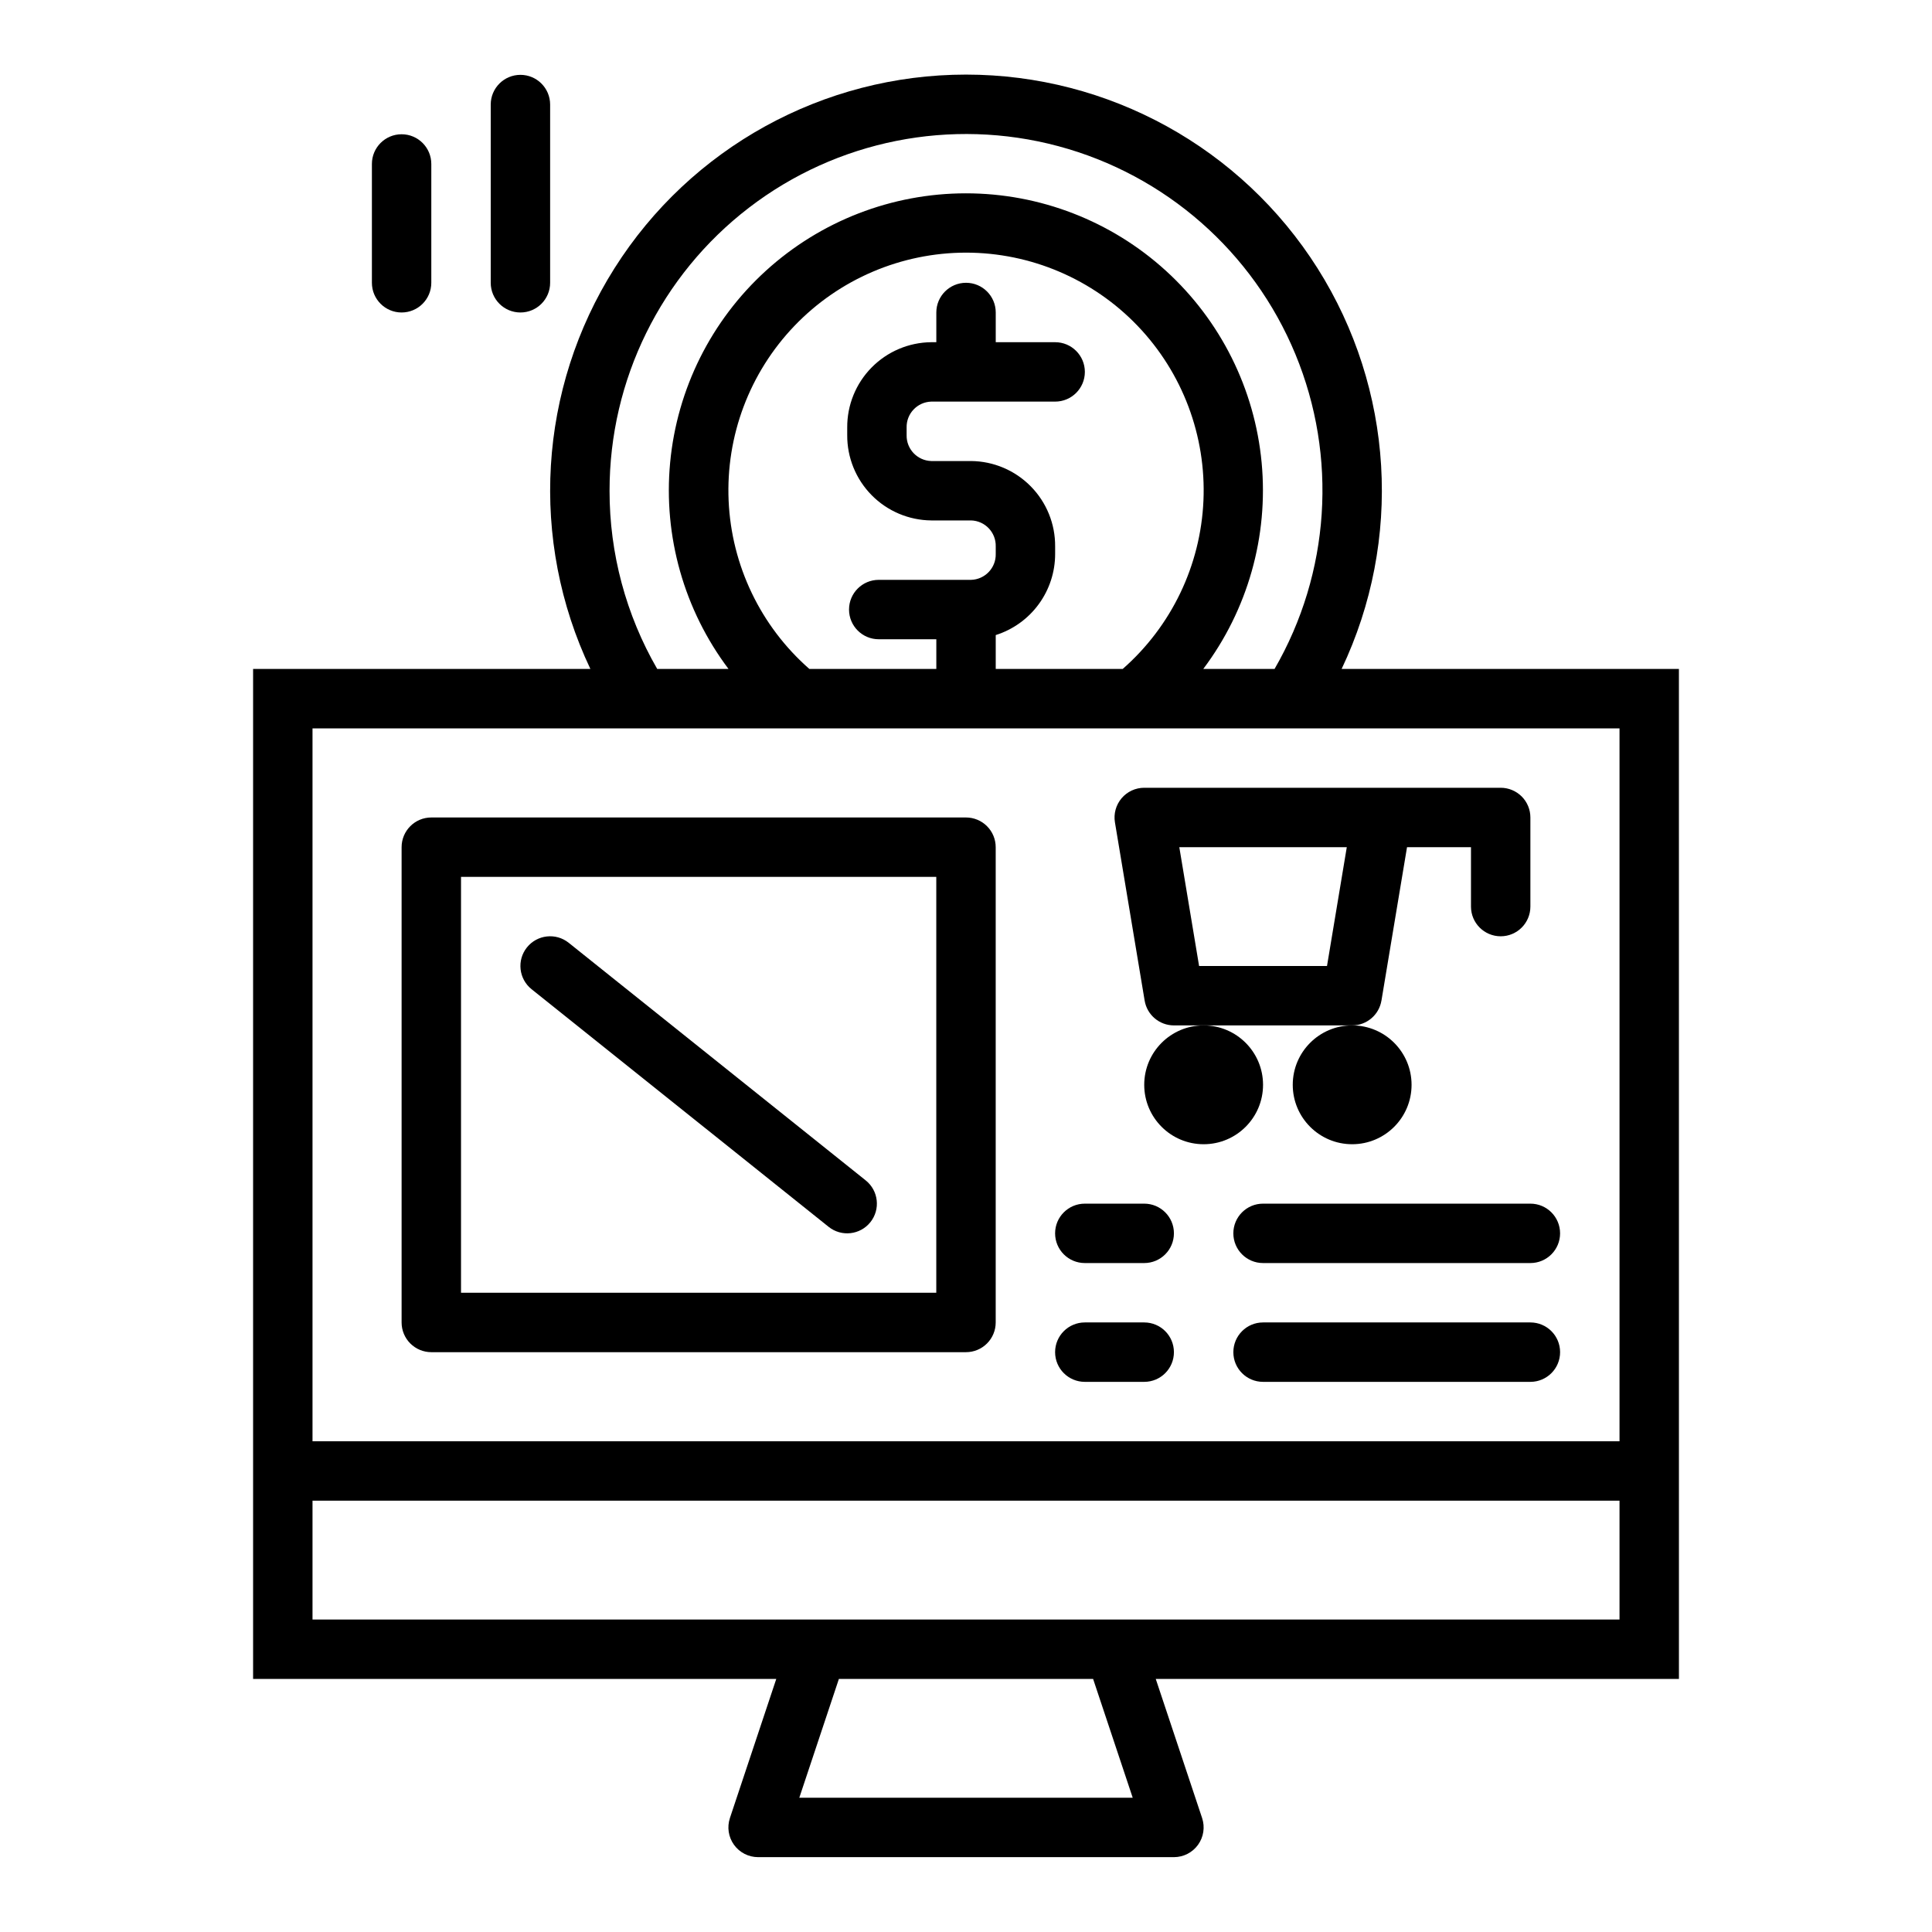 <?xml version="1.0" encoding="UTF-8"?>
<!-- The Best Svg Icon site in the world: iconSvg.co, Visit us! https://iconsvg.co -->
<svg fill="#000000" width="800px" height="800px" version="1.1" viewBox="144 144 512 512" xmlns="http://www.w3.org/2000/svg">
 <g>
  <path d="m588.93 321.28h-89.387c16.227-34.145 13.816-74.219-6.379-106.18-20.195-31.957-55.359-51.332-93.16-51.332-37.805 0-72.969 19.375-93.164 51.332-20.195 31.957-22.605 72.031-6.379 106.18h-89.387v267.65h138.65l-12.289 36.871 0.004 0.004c-0.801 2.398-0.398 5.035 1.078 7.086 1.48 2.055 3.856 3.269 6.383 3.273h110.21c2.531-0.004 4.902-1.219 6.383-3.273 1.477-2.051 1.879-4.688 1.082-7.086l-12.289-36.875h138.65zm-283.39-47.23c-0.023-29.383 13.629-57.102 36.93-74.996 23.305-17.895 53.609-23.926 81.988-16.32s51.605 27.984 62.836 55.133c11.23 27.152 9.188 57.984-5.523 83.414h-18.895c11.789-15.664 17.305-35.164 15.473-54.684s-10.883-37.648-25.379-50.848c-14.496-13.199-33.395-20.516-52.996-20.516-19.605 0-38.504 7.316-53 20.516-14.496 13.199-23.547 31.328-25.379 50.848-1.832 19.52 3.688 39.02 15.473 54.684h-18.895c-8.293-14.355-12.652-30.648-12.633-47.23zm102.34 47.23v-8.98c4.57-1.445 8.566-4.312 11.395-8.184 2.832-3.871 4.356-8.543 4.348-13.34v-1.969c0.043-5.949-2.281-11.676-6.457-15.918-4.172-4.242-9.859-6.656-15.812-6.711h-10.562c-3.703-0.109-6.621-3.188-6.527-6.891v-1.969c-0.094-3.699 2.824-6.777 6.527-6.887h32.832c4.348 0 7.875-3.523 7.875-7.871s-3.527-7.871-7.875-7.871h-15.742v-7.875c0-4.348-3.523-7.871-7.871-7.871s-7.875 3.523-7.875 7.871v7.871h-1.348l0.004 0.004c-5.953 0.055-11.641 2.469-15.812 6.711-4.176 4.242-6.5 9.969-6.457 15.918v1.969c-0.043 5.953 2.281 11.68 6.457 15.922 4.172 4.242 9.859 6.656 15.812 6.711h10.562c3.703 0.105 6.621 3.188 6.527 6.887v1.969c0.094 3.703-2.824 6.781-6.527 6.891h-24.48c-4.348 0-7.871 3.523-7.871 7.871s3.523 7.871 7.871 7.871h15.262v7.871h-33.645c-12.918-11.324-20.648-27.438-21.398-44.602-0.75-17.16 5.543-33.887 17.422-46.297s28.316-19.43 45.496-19.43 33.613 7.019 45.492 19.43c11.879 12.41 18.172 29.137 17.422 46.297-0.75 17.164-8.48 33.277-21.398 44.602zm-181.06 15.746h346.37v188.93h-346.37zm217.36 283.39h-88.355l10.492-31.488h67.367zm129.01-47.23h-346.37v-31.488h346.37z"/>
  <path d="m400 360.64h-141.7c-4.348 0-7.871 3.527-7.871 7.875v125.95c0 2.09 0.828 4.094 2.305 5.566 1.477 1.477 3.481 2.309 5.566 2.309h141.7c2.086 0 4.09-0.832 5.566-2.309 1.477-1.473 2.305-3.477 2.305-5.566v-125.95c0-2.09-0.828-4.09-2.305-5.566-1.477-1.477-3.481-2.309-5.566-2.309zm-7.875 125.95h-125.95v-110.21h125.95z"/>
  <path d="m510.1 409.16 6.777-40.648h16.949v15.742c0 4.348 3.523 7.871 7.871 7.871 4.348 0 7.871-3.523 7.871-7.871v-23.617c0-2.086-0.828-4.09-2.305-5.566-1.477-1.473-3.481-2.305-5.566-2.305h-94.465c-2.312 0-4.508 1.02-6.004 2.785-1.492 1.766-2.137 4.098-1.758 6.379l7.871 47.23c0.633 3.797 3.914 6.582 7.762 6.582h47.234c3.848 0 7.129-2.785 7.762-6.582zm-14.43-9.16h-33.898l-5.242-31.488h44.383z"/>
  <path d="m478.72 431.49c0 8.695-7.051 15.742-15.742 15.742-8.695 0-15.746-7.047-15.746-15.742 0-8.695 7.051-15.746 15.746-15.746 8.691 0 15.742 7.051 15.742 15.746"/>
  <path d="m518.08 431.49c0 8.695-7.047 15.742-15.742 15.742-8.695 0-15.746-7.047-15.746-15.742 0-8.695 7.051-15.746 15.746-15.746 8.695 0 15.742 7.051 15.742 15.746"/>
  <path d="m363.59 469.12c3.394 2.719 8.352 2.168 11.07-1.227 2.715-3.394 2.164-8.352-1.23-11.066l-78.719-62.977c-3.394-2.719-8.352-2.168-11.07 1.227-2.715 3.394-2.164 8.352 1.23 11.07z"/>
  <path d="m447.23 462.98h-15.742c-4.348 0-7.875 3.523-7.875 7.871s3.527 7.871 7.875 7.871h15.742c4.348 0 7.871-3.523 7.871-7.871s-3.523-7.871-7.871-7.871z"/>
  <path d="m478.72 462.98c-4.348 0-7.871 3.523-7.871 7.871s3.523 7.871 7.871 7.871h70.848c4.348 0 7.871-3.523 7.871-7.871s-3.523-7.871-7.871-7.871z"/>
  <path d="m447.23 494.46h-15.742c-4.348 0-7.875 3.527-7.875 7.875 0 4.348 3.527 7.871 7.875 7.871h15.742c4.348 0 7.871-3.523 7.871-7.871 0-4.348-3.523-7.875-7.871-7.875z"/>
  <path d="m549.57 494.46h-70.848c-4.348 0-7.871 3.527-7.871 7.875 0 4.348 3.523 7.871 7.871 7.871h70.848c4.348 0 7.871-3.523 7.871-7.871 0-4.348-3.523-7.875-7.871-7.875z"/>
  <path d="m289.79 218.94v-47.23c0-4.348-3.523-7.875-7.871-7.875-4.348 0-7.871 3.527-7.871 7.875v47.23c0 4.348 3.523 7.871 7.871 7.871 4.348 0 7.871-3.523 7.871-7.871z"/>
  <path d="m258.3 218.94v-31.488c0-4.348-3.523-7.871-7.871-7.871-4.348 0-7.871 3.523-7.871 7.871v31.488c0 4.348 3.523 7.871 7.871 7.871 4.348 0 7.871-3.523 7.871-7.871z"/>
 </g>
</svg>